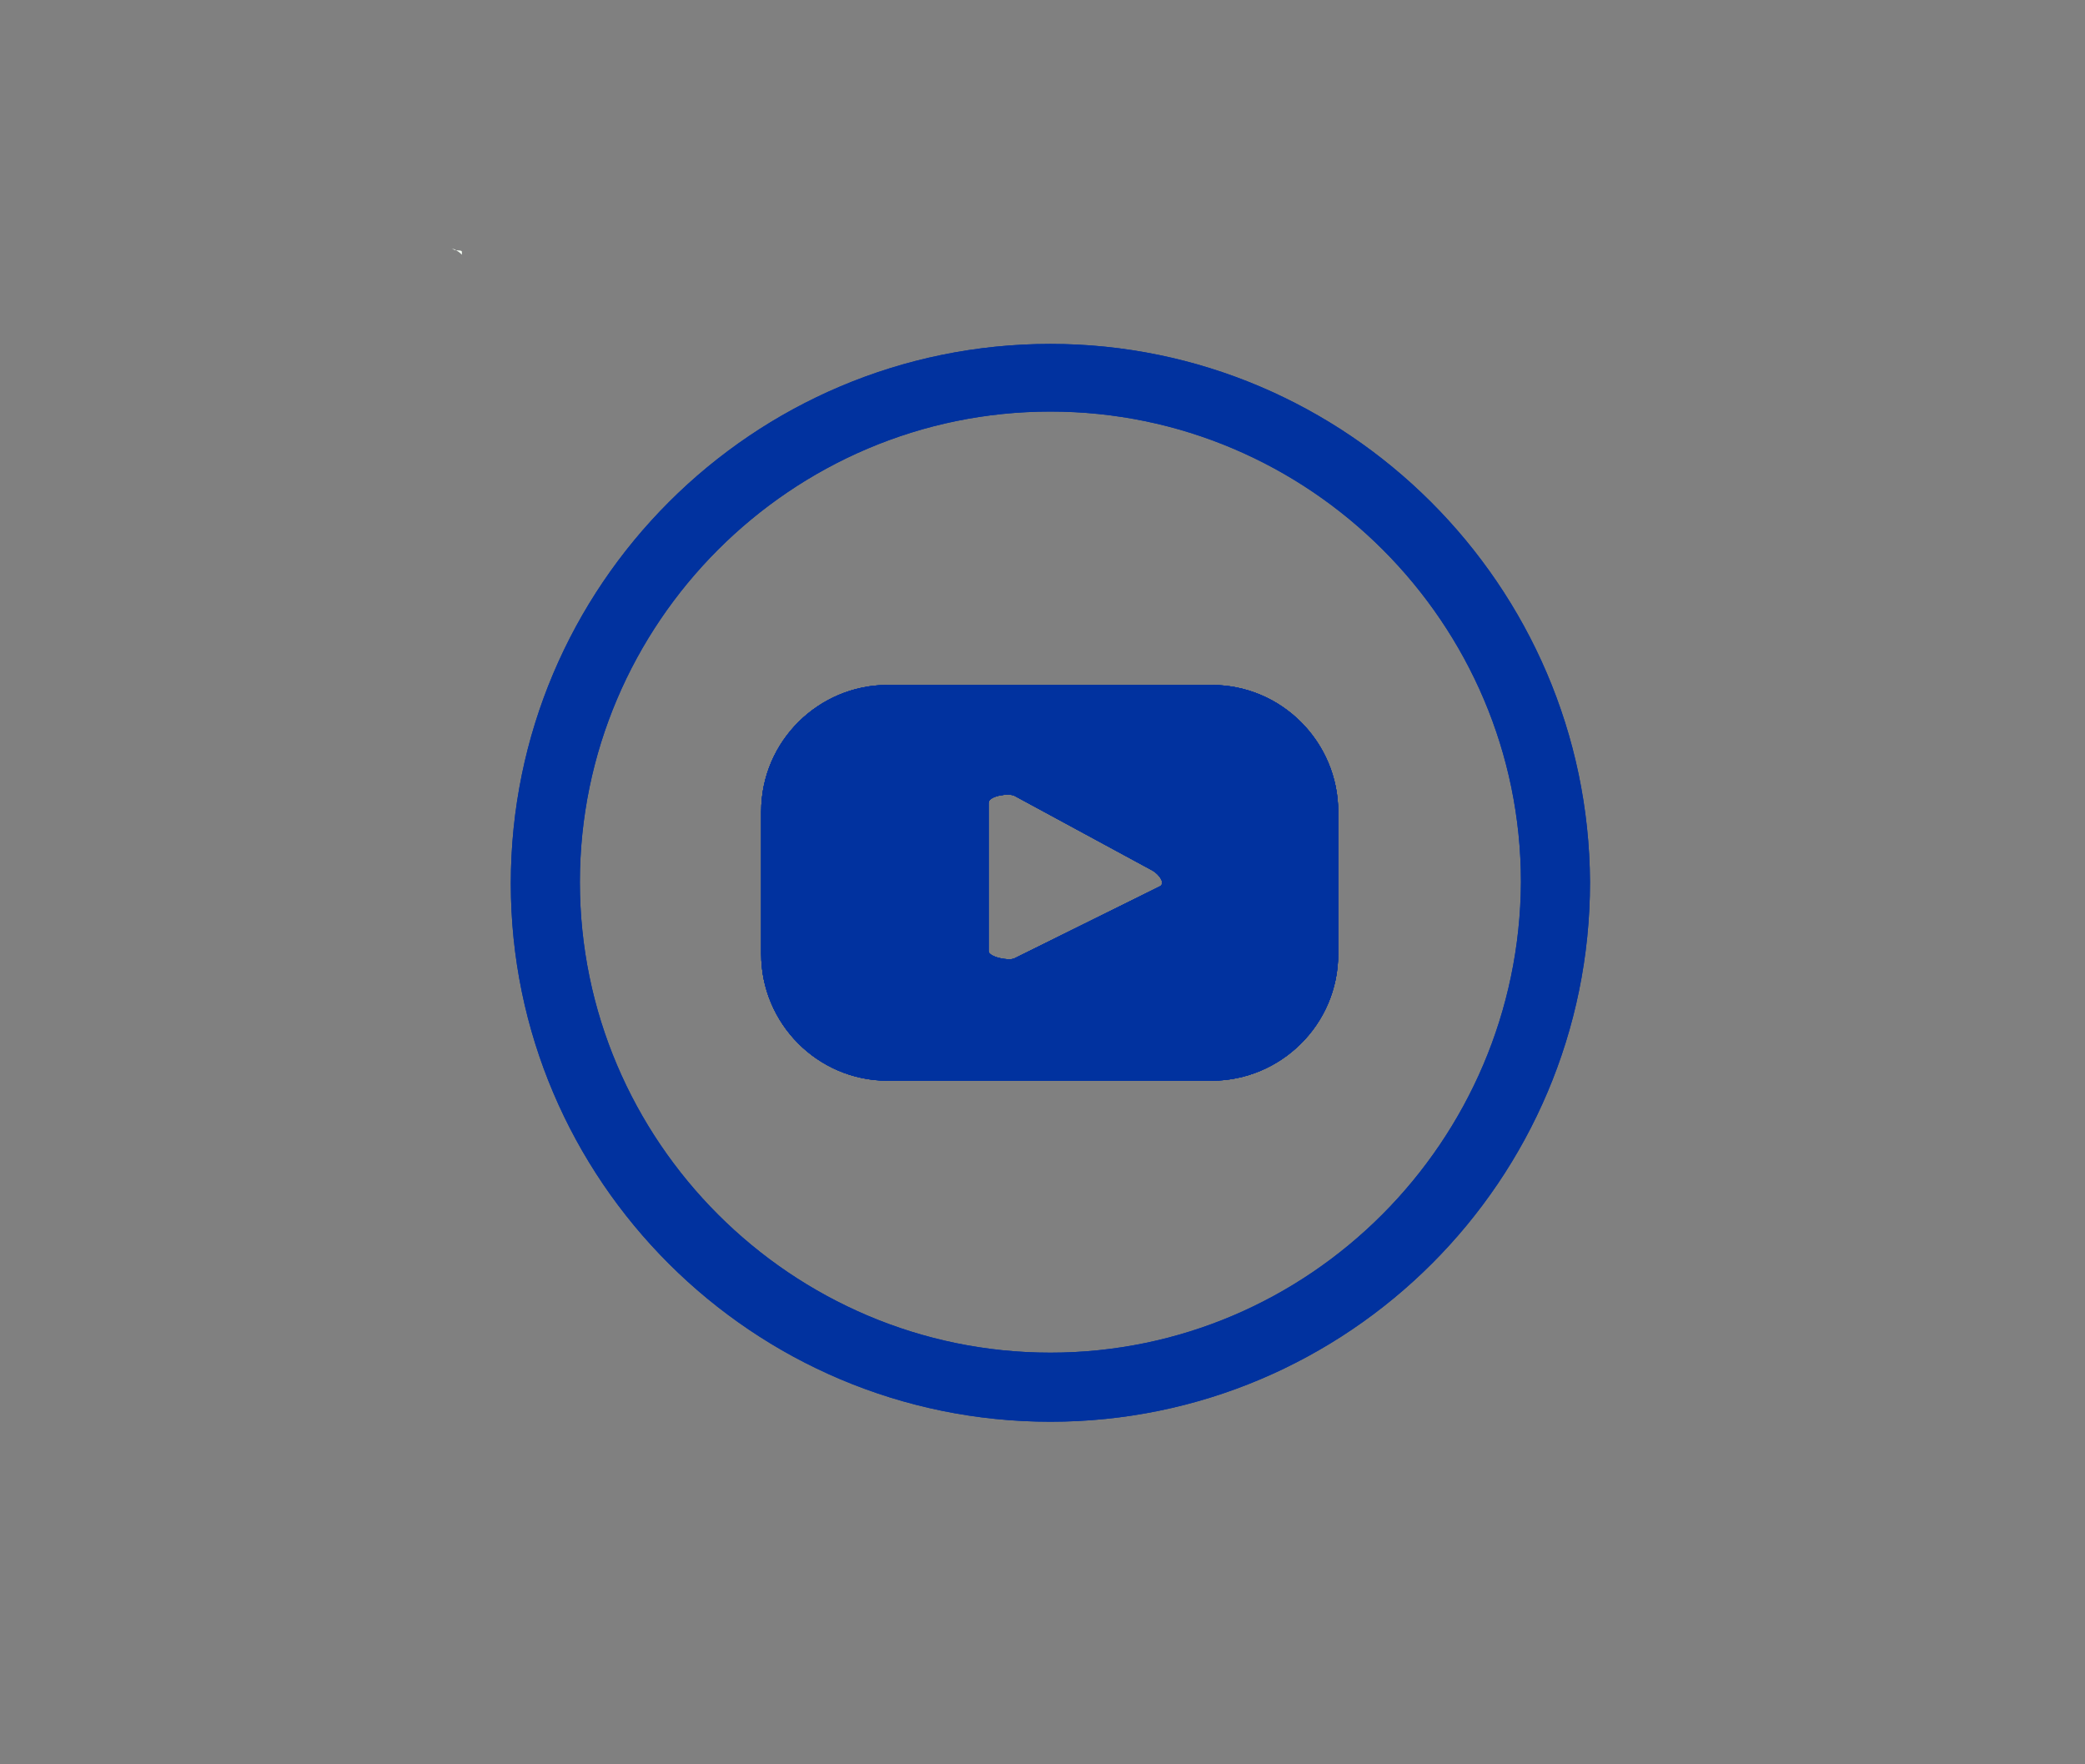 <svg xmlns="http://www.w3.org/2000/svg" xmlns:xlink="http://www.w3.org/1999/xlink" id="Layer_1" x="0px" y="0px" viewBox="0 0 144.9 122.6" style="enable-background:new 0 0 144.9 122.6;" xml:space="preserve"><rect x="0" y="0" width="144.9" height="122.6" fill="#808080" stroke="none"/><style type="text/css">	.st0{fill:#254095;}	.st1{fill:#243F95;}	.st2{fill:#01329F;}	.st3{fill:#0333A0;}	.st4{fill:#F6FEF5;}</style><path class="st4" d="M31.7,17.4C31.7,17.4,31.7,17.4,31.7,17.4c0.2,0.1,0.3,0.2,0.4,0.3c0-0.1,0-0.1,0-0.2 C32.1,17.4,31.9,17.4,31.7,17.4z"></path><path class="st4" d="M31.4,17.3L31.4,17.3C31.4,17.3,31.4,17.3,31.4,17.3c0.1,0,0.2,0.1,0.3,0.1c0,0,0,0,0,0 C31.6,17.3,31.5,17.3,31.4,17.3z"></path><g>	<g>		<g>			<g>				<path class="st2" d="M93,56.4c0-4.8-3.9-8.8-8.8-8.8H61.7c-4.8,0-8.8,3.9-8.8,8.8v9.9c0,4.8,3.9,8.8,8.8,8.8h22.5     c4.8,0,8.8-3.9,8.8-8.8V56.4z M80.6,61.6l-10.1,5c-0.4,0.2-1.8-0.1-1.8-0.5V55.8c0-0.5,1.4-0.7,1.8-0.5l9.6,5.2     C80.6,60.8,81,61.4,80.6,61.6z"></path>			</g>			<g>				<path class="st2" d="M93,56.4c0-4.8-3.9-8.8-8.8-8.8H61.7c-4.8,0-8.8,3.9-8.8,8.8v9.9c0,4.8,3.9,8.8,8.8,8.8h22.5     c4.8,0,8.8-3.9,8.8-8.8V56.4z M80.6,61.6l-10.1,5c-0.4,0.2-1.8-0.1-1.8-0.5V55.8c0-0.5,1.4-0.7,1.8-0.5l9.6,5.2     C80.6,60.8,81,61.4,80.6,61.6z"></path>			</g>			<g>				<path class="st2" d="M93,56.4c0-4.8-3.9-8.8-8.8-8.8H61.7c-4.8,0-8.8,3.9-8.8,8.8v9.9c0,4.8,3.9,8.8,8.8,8.8h22.5     c4.8,0,8.8-3.9,8.8-8.8V56.4z M80.6,61.6l-10.1,5c-0.4,0.2-1.8-0.1-1.8-0.5V55.8c0-0.5,1.4-0.7,1.8-0.5l9.6,5.2     C80.6,60.8,81,61.4,80.6,61.6z"></path>			</g>		</g>		<path class="st2" d="M73,23.9c-20.7,0-37.5,16.8-37.5,37.5C35.5,82,52.3,98.8,73,98.8c20.7,0,37.5-16.8,37.5-37.5   C110.4,40.7,93.6,23.9,73,23.9z M73,94c-18,0-32.7-14.7-32.7-32.7c0-18,14.7-32.7,32.7-32.7s32.7,14.7,32.7,32.7   C105.6,79.3,91,94,73,94z"></path>	</g>	<g>		<g>			<g>				<path class="st2" d="M93,56.4c0-4.8-3.9-8.8-8.8-8.8H61.7c-4.8,0-8.8,3.9-8.8,8.8v9.9c0,4.8,3.9,8.8,8.8,8.8h22.5     c4.8,0,8.8-3.9,8.8-8.8V56.4z M80.6,61.6l-10.1,5c-0.4,0.2-1.8-0.1-1.8-0.5V55.8c0-0.5,1.4-0.7,1.8-0.5l9.6,5.2     C80.6,60.8,81,61.4,80.6,61.6z"></path>			</g>			<g>				<path class="st2" d="M93,56.4c0-4.8-3.9-8.8-8.8-8.8H61.7c-4.8,0-8.8,3.9-8.8,8.8v9.9c0,4.8,3.9,8.8,8.8,8.8h22.5     c4.8,0,8.8-3.9,8.8-8.8V56.4z M80.6,61.6l-10.1,5c-0.4,0.2-1.8-0.1-1.8-0.5V55.8c0-0.5,1.4-0.7,1.8-0.5l9.6,5.2     C80.6,60.8,81,61.4,80.6,61.6z"></path>			</g>		</g>		<path class="st2" d="M73,23.9c-20.7,0-37.5,16.8-37.5,37.5C35.5,82,52.3,98.8,73,98.8c20.7,0,37.5-16.8,37.5-37.5   C110.4,40.7,93.6,23.9,73,23.9z M73,94c-18,0-32.7-14.7-32.7-32.7c0-18,14.7-32.7,32.7-32.7s32.7,14.7,32.7,32.7   C105.6,79.3,91,94,73,94z"></path>	</g></g></svg>